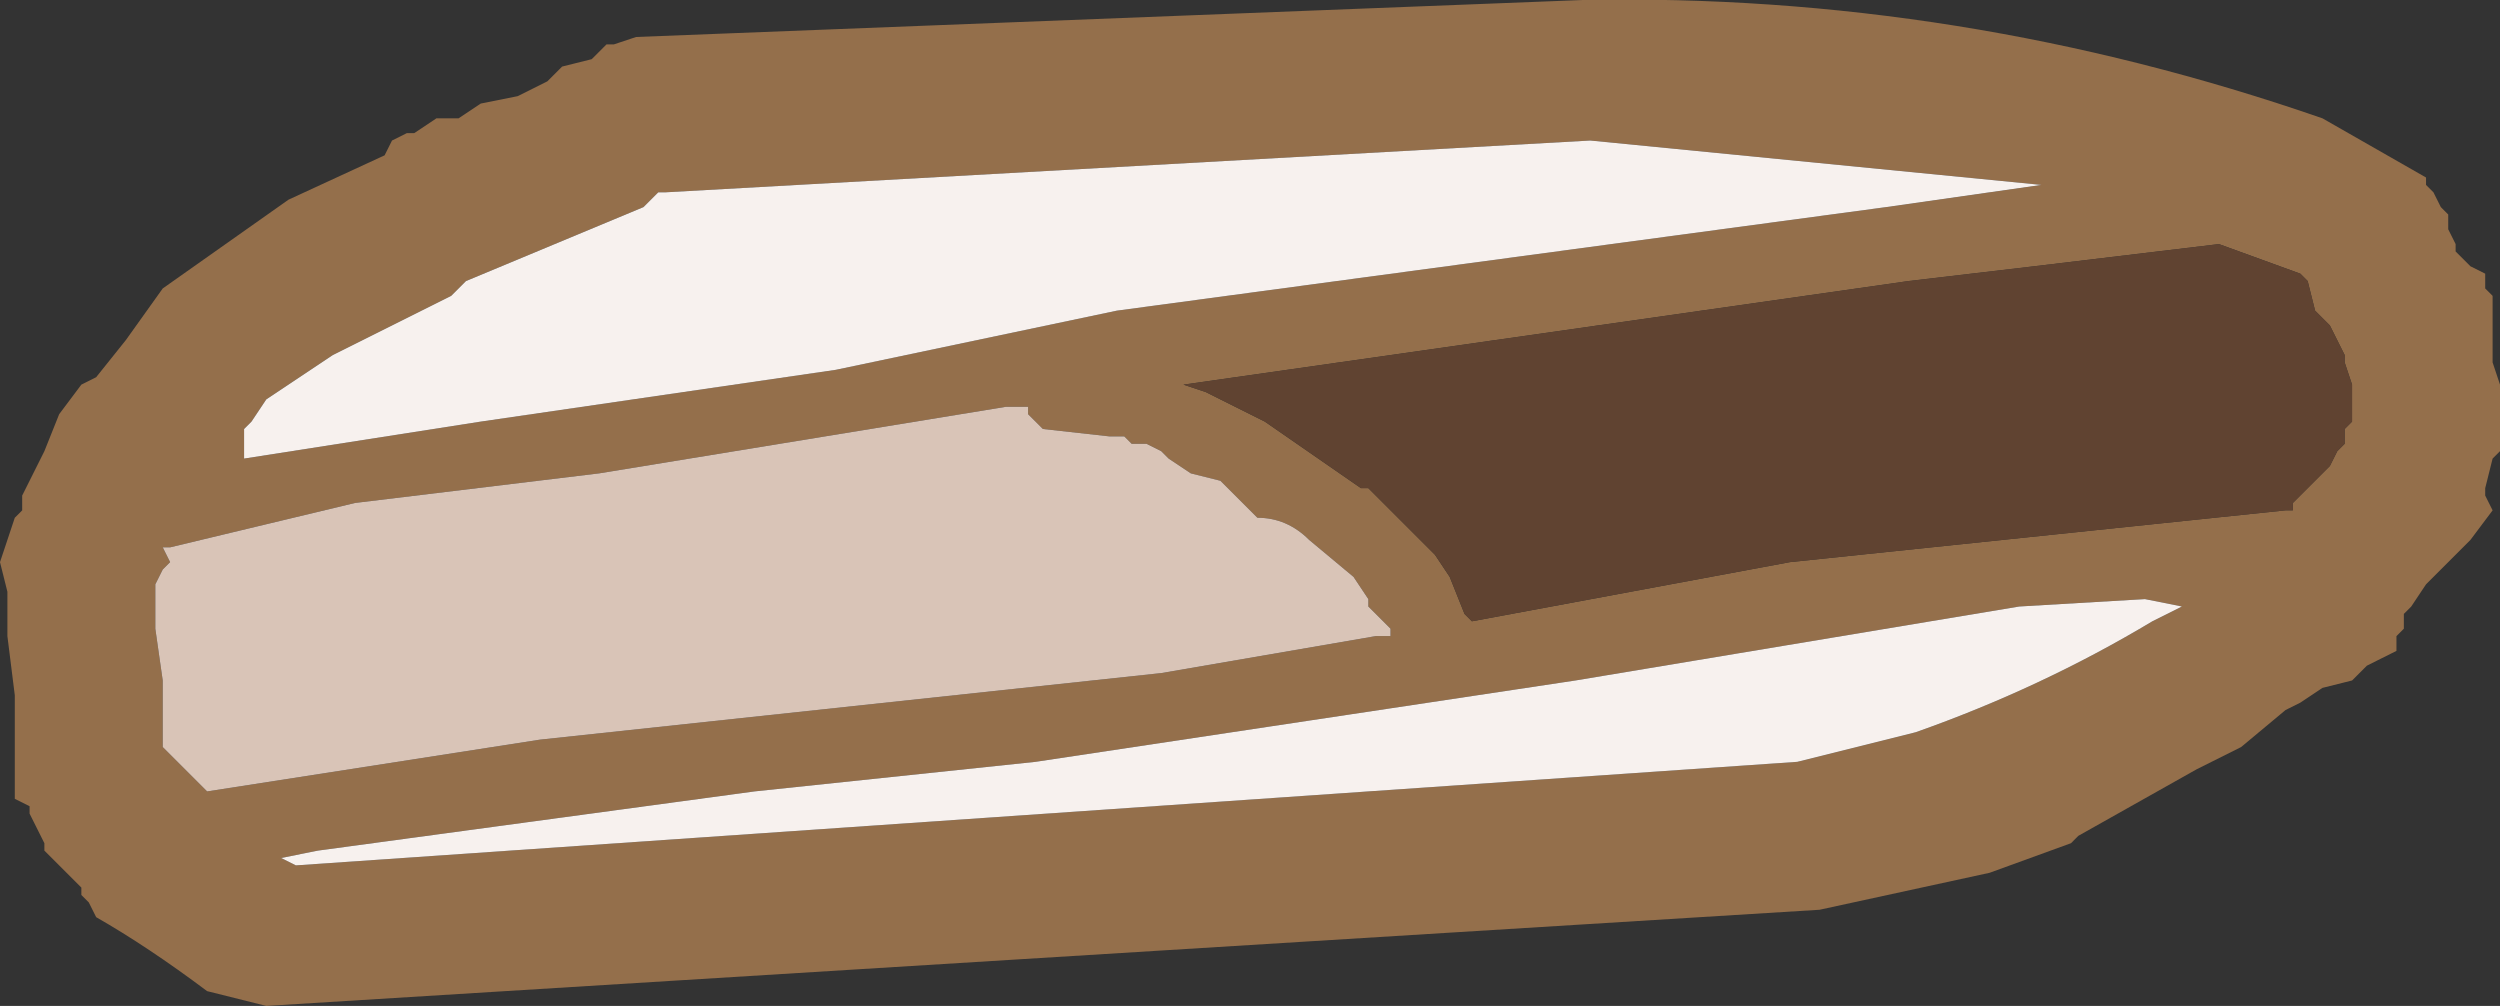 <?xml version="1.0" encoding="UTF-8" standalone="no"?>
<svg xmlns:xlink="http://www.w3.org/1999/xlink" height="6.8px" width="16.9px" xmlns="http://www.w3.org/2000/svg">
  <rect width="100%" height="100%" fill="#333333" stroke="none"/>
  <g transform="matrix(1.0, 0.0, 0.0, 1.0, 19.3, -8.55)">
    <path d="M-10.05 11.85 L-10.0 11.9 -9.85 12.05 -9.7 12.2 -9.6 12.3 -9.5 12.45 -9.4 12.7 -9.35 12.75 -7.2 12.35 -3.85 12.0 -3.8 12.0 -3.8 11.95 -3.55 11.7 -3.5 11.6 -3.45 11.55 -3.45 11.45 -3.4 11.4 -3.4 11.25 -3.4 11.15 -3.45 11.0 -3.45 10.95 -3.55 10.75 -3.65 10.65 -3.7 10.45 -3.75 10.4 -4.3 10.2 -5.55 10.35 -6.4 10.45 -9.2 10.85 -11.3 11.15 -11.15 11.2 -10.75 11.4 -10.1 11.85 -10.05 11.85 M-5.5 9.8 L-8.55 9.5 -14.8 9.85 -14.85 9.85 -14.95 9.95 -15.55 10.2 -16.15 10.45 -16.25 10.55 -17.05 10.95 -17.5 11.25 -17.6 11.4 -17.65 11.45 -17.65 11.6 -17.65 11.65 -16.05 11.4 -13.65 11.05 -11.75 10.65 -6.55 9.95 -5.5 9.8 M-2.9 9.8 L-2.85 9.85 -2.8 9.95 -2.75 10.0 -2.75 10.1 -2.7 10.2 -2.7 10.25 -2.6 10.35 -2.5 10.4 -2.5 10.5 -2.45 10.55 -2.45 10.65 -2.45 10.7 -2.45 10.8 -2.45 10.85 -2.45 10.95 -2.45 11.0 -2.4 11.15 -2.4 11.45 -2.4 11.6 -2.45 11.65 -2.5 11.85 -2.5 11.9 -2.45 12.0 -2.6 12.2 -2.9 12.5 -3.0 12.65 -3.05 12.7 -3.05 12.8 -3.1 12.85 -3.1 12.95 -3.2 13.0 -3.3 13.05 -3.4 13.15 -3.6 13.2 -3.75 13.3 -3.85 13.35 -4.15 13.6 -4.45 13.75 -5.25 14.2 -5.3 14.25 -5.85 14.45 -7.0 14.7 -17.5 15.35 -17.9 15.25 Q-18.3 14.95 -18.65 14.75 L-18.7 14.65 -18.75 14.6 -18.75 14.55 -18.85 14.45 -18.9 14.4 -19.0 14.3 -19.0 14.25 -19.05 14.15 -19.1 14.05 -19.1 14.0 -19.2 13.95 -19.2 13.85 -19.2 13.6 -19.2 13.55 -19.2 13.25 -19.25 12.85 -19.25 12.55 -19.3 12.35 -19.25 12.2 -19.2 12.05 -19.15 12.0 -19.15 11.9 -19.0 11.6 -18.9 11.35 -18.75 11.15 -18.65 11.1 -18.45 10.85 -18.2 10.5 -17.35 9.9 -16.7 9.6 -16.65 9.5 -16.55 9.45 -16.5 9.45 -16.35 9.35 -16.2 9.35 -16.05 9.25 -15.8 9.2 -15.7 9.15 -15.6 9.1 -15.5 9.0 -15.3 8.95 -15.2 8.85 -15.15 8.85 -15.0 8.8 -8.6 8.55 Q-6.05 8.5 -3.6 9.35 L-2.9 9.75 -2.9 9.8 M-18.15 12.35 L-18.2 12.4 -18.25 12.5 -18.25 12.8 -18.2 13.15 -18.2 13.45 -18.2 13.6 -18.05 13.75 -17.95 13.85 -17.9 13.9 -15.65 13.55 -11.45 13.1 -10.0 12.85 -9.9 12.85 -9.9 12.8 -10.05 12.65 -10.05 12.6 -10.15 12.45 -10.45 12.2 Q-10.6 12.05 -10.8 12.05 L-10.85 12.0 -10.95 11.9 -11.05 11.8 -11.25 11.75 -11.4 11.65 -11.45 11.6 -11.55 11.55 -11.65 11.55 -11.7 11.5 -11.8 11.5 -12.25 11.45 -12.35 11.35 -12.35 11.3 -12.4 11.3 -12.5 11.3 -15.25 11.75 -16.9 11.95 -18.15 12.25 -18.2 12.25 -18.15 12.35 M-4.55 12.65 L-4.8 12.6 -5.65 12.65 -8.65 13.15 -12.3 13.7 -14.2 13.9 -17.15 14.3 -17.4 14.35 -17.3 14.4 -7.15 13.7 -6.35 13.5 Q-5.5 13.2 -4.75 12.75 L-4.55 12.65 -4.5 12.65 -4.55 12.65" fill="#946f4b" fill-rule="evenodd" stroke="none"/>
    <path d="M-18.15 12.35 L-18.2 12.25 -18.15 12.25 -16.9 11.95 -15.25 11.75 -12.5 11.3 -12.4 11.3 -12.35 11.3 -12.35 11.35 -12.25 11.45 -11.8 11.5 -11.7 11.5 -11.65 11.55 -11.55 11.55 -11.45 11.6 -11.4 11.65 -11.25 11.75 -11.05 11.8 -10.95 11.9 -10.85 12.0 -10.8 12.05 Q-10.6 12.05 -10.45 12.2 L-10.15 12.45 -10.05 12.6 -10.05 12.65 -9.9 12.8 -9.9 12.85 -10.0 12.85 -11.45 13.1 -15.65 13.55 -17.9 13.9 -17.95 13.85 -18.05 13.75 -18.2 13.6 -18.2 13.45 -18.2 13.15 -18.25 12.8 -18.25 12.5 -18.2 12.4 -18.15 12.35" fill="#d9c4b7" fill-rule="evenodd" stroke="none"/>
    <path d="M-10.05 11.85 L-10.1 11.85 -10.75 11.4 -11.15 11.2 -11.3 11.15 -9.2 10.85 -6.4 10.45 -5.55 10.35 -4.3 10.2 -3.75 10.4 -3.7 10.45 -3.65 10.65 -3.55 10.75 -3.45 10.95 -3.45 11.0 -3.4 11.15 -3.4 11.25 -3.4 11.4 -3.45 11.45 -3.45 11.55 -3.5 11.6 -3.55 11.7 -3.8 11.95 -3.8 12.0 -3.85 12.0 -7.2 12.35 -9.35 12.75 -9.4 12.7 -9.5 12.45 -9.6 12.3 -9.7 12.2 -9.85 12.05 -10.0 11.9 -10.05 11.85" fill="#604331" fill-rule="evenodd" stroke="none"/>
    <path d="M-5.5 9.8 L-6.55 9.95 -11.75 10.65 -13.65 11.05 -16.05 11.4 -17.65 11.65 -17.65 11.6 -17.65 11.45 -17.6 11.4 -17.5 11.25 -17.05 10.95 -16.25 10.55 -16.15 10.45 -15.55 10.2 -14.95 9.95 -14.85 9.85 -14.8 9.85 -8.55 9.5 -5.5 9.8 M-4.55 12.65 L-4.75 12.75 Q-5.5 13.2 -6.35 13.5 L-7.15 13.7 -17.3 14.4 -17.4 14.35 -17.15 14.3 -14.2 13.9 -12.3 13.7 -8.65 13.15 -5.65 12.65 -4.8 12.6 -4.55 12.65" fill="#f7f1ee" fill-rule="evenodd" stroke="none"/>
  </g>
</svg>
